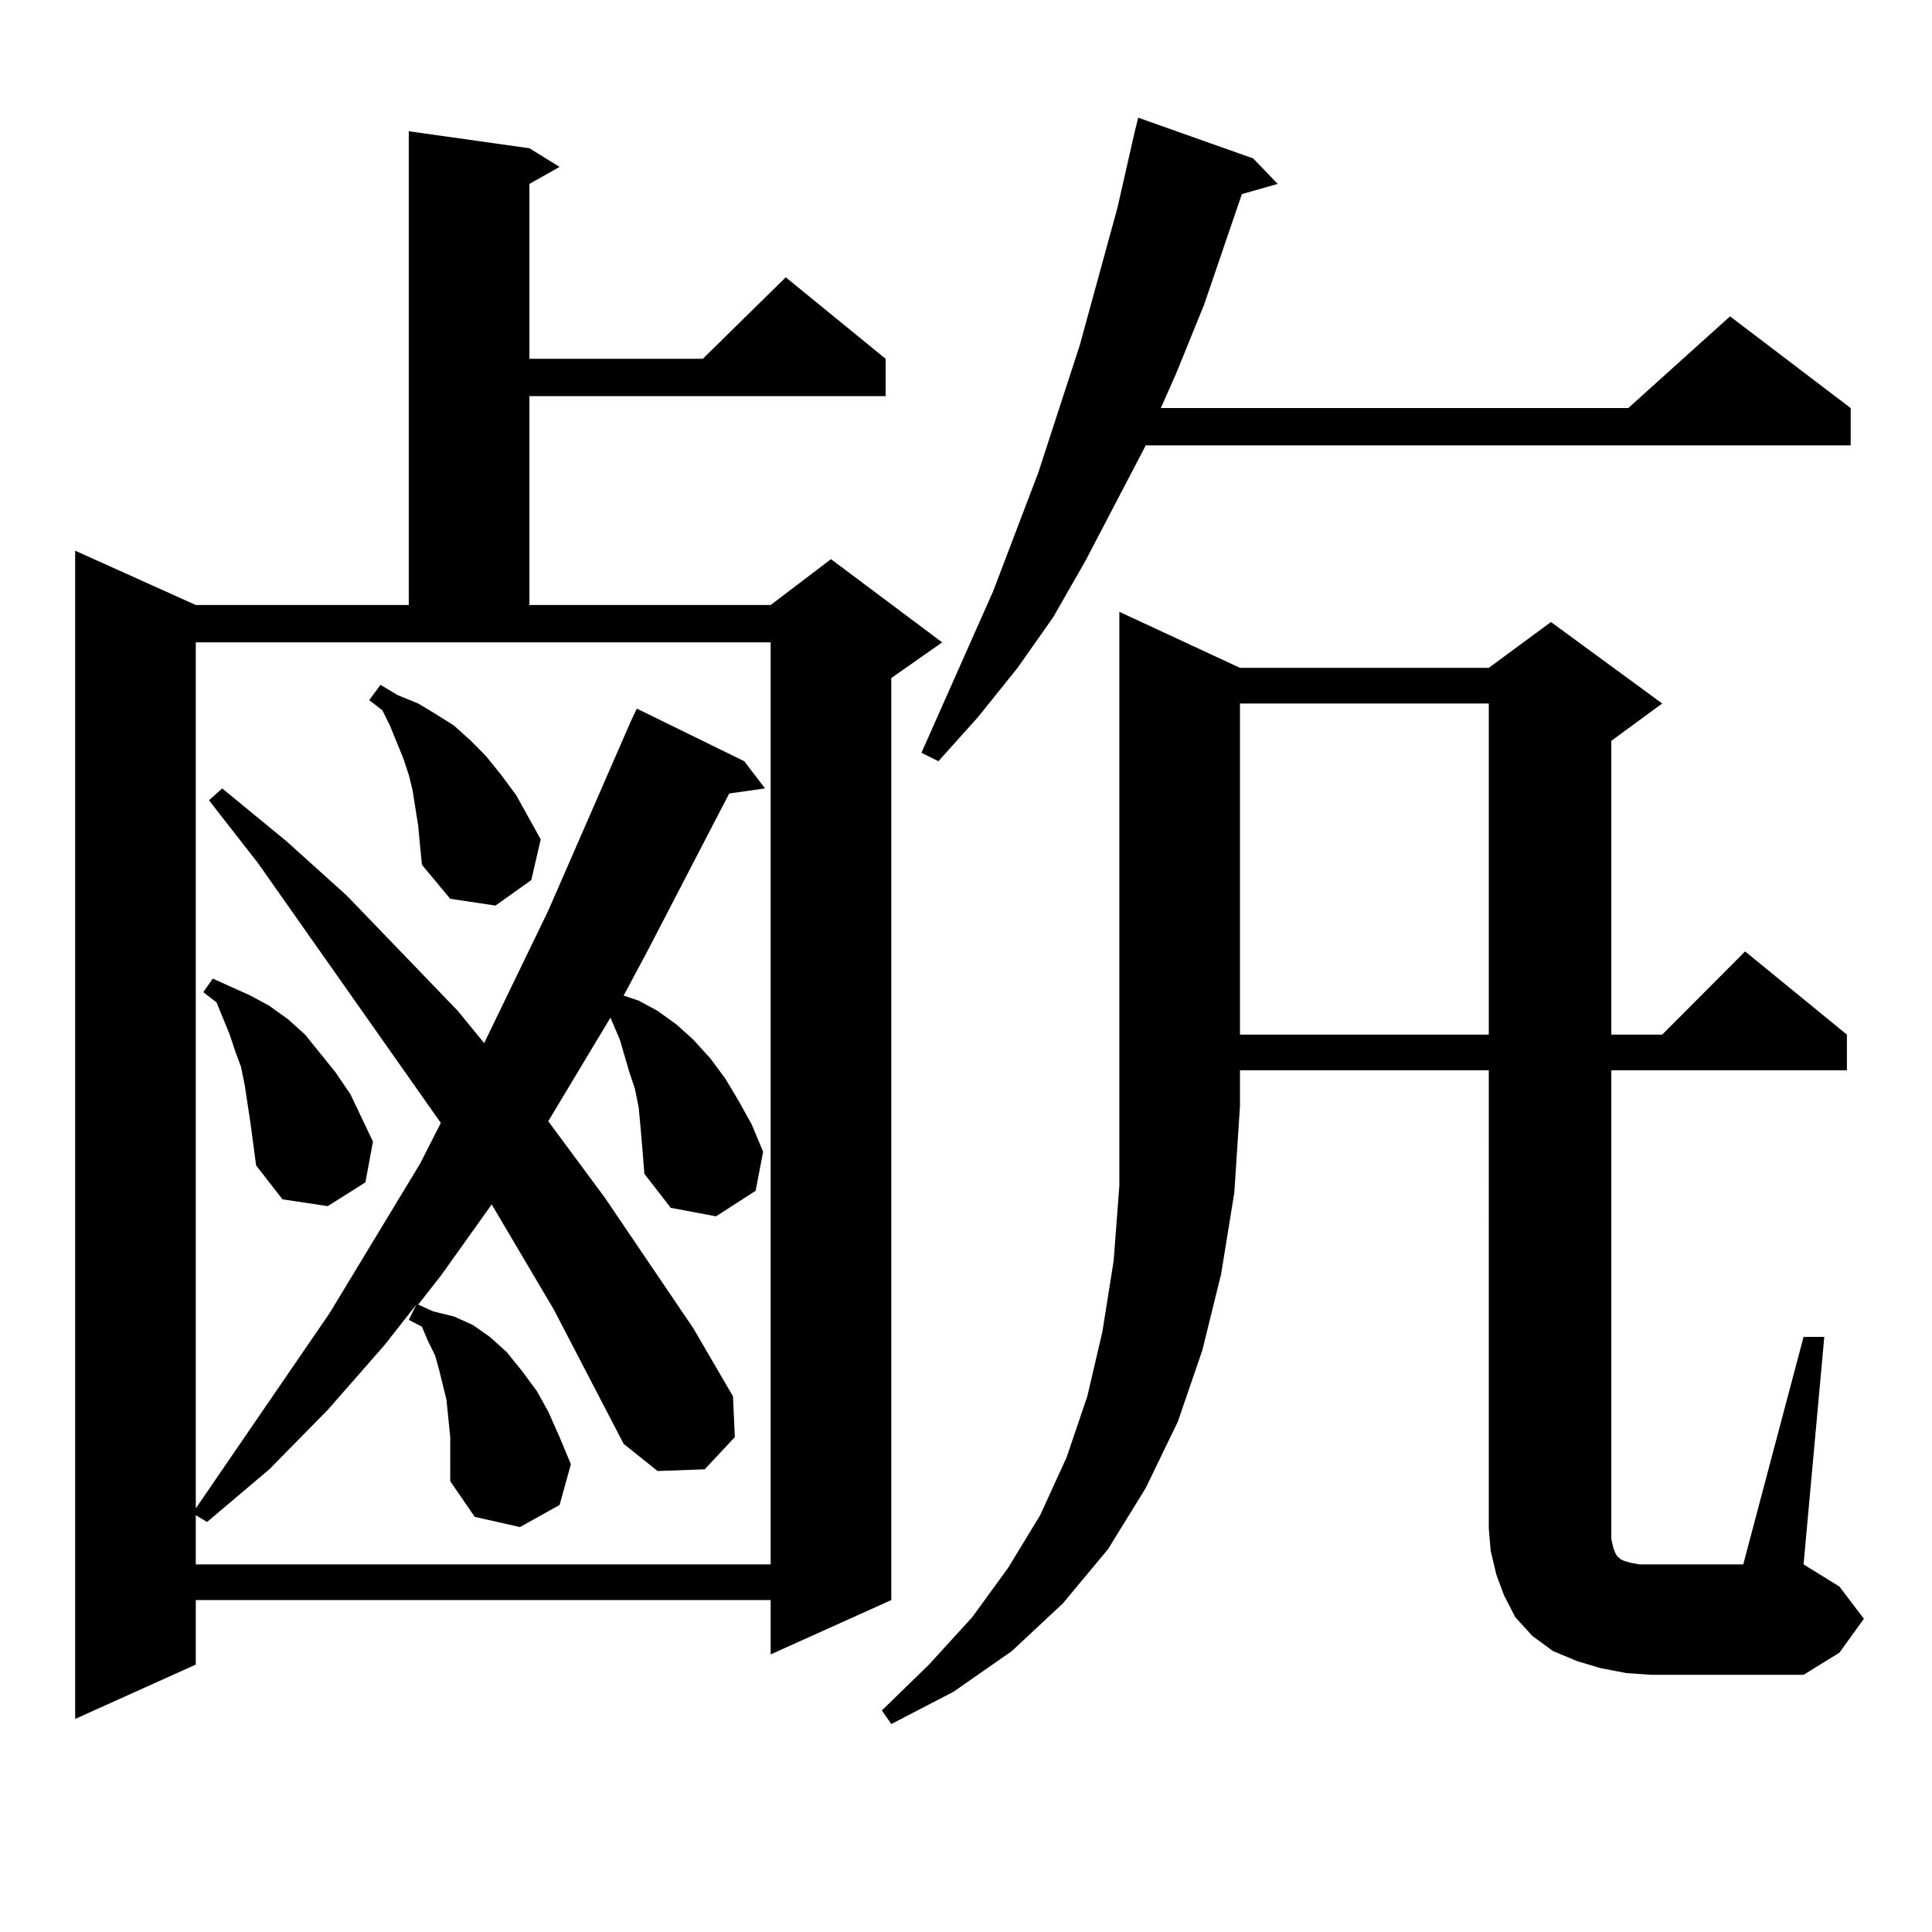 <?xml version="1.0" encoding="utf-8"?>
<!-- Generator: Adobe Illustrator 16.0.0, SVG Export Plug-In . SVG Version: 6.00 Build 0)  -->
<!DOCTYPE svg PUBLIC "-//W3C//DTD SVG 1.1//EN" "http://www.w3.org/Graphics/SVG/1.1/DTD/svg11.dtd">
<svg version="1.1" id="图层_1" xmlns="http://www.w3.org/2000/svg" xmlns:xlink="http://www.w3.org/1999/xlink" x="0px" y="0px"
	 width="1000px" height="1000px" viewBox="0 0 1000 1000" enable-background="new 0 0 1000 1000" xml:space="preserve">
<path d="M274.018,76.73l15.609,9.668l-15.609,8.789v90.527h89.754l42.926-42.188l51.706,42.188v19.336H274.018v108.105h124.875
	l31.219-23.73l57.56,43.066l-26.341,18.457v477.246l-62.438,28.125v-28.125H101.339v33.398l-62.438,28.125V285.031l62.438,28.125
	H211.58V67.941L274.018,76.73z M101.339,780.734l69.267-101.074l46.828-77.344l10.731-21.094L133.533,446.75l-25.365-32.52
	l6.829-6.152l33.17,27.246l31.219,28.125l57.56,59.766l13.658,16.699l33.17-68.555l42.926-98.438l2.927-6.152l55.608,27.246
	l10.731,14.063l-18.536,2.637l-41.95,80.859l-12.683,23.73l7.805,2.637l9.756,5.273l9.756,7.031l8.78,7.91l8.78,9.668l7.805,10.547
	l6.829,11.426l6.829,12.305l5.854,14.063l-3.902,20.215l-20.487,13.184l-23.414-4.395l-13.658-17.578l-0.976-12.305l-0.976-11.426
	l-0.976-10.547l-1.951-9.668l-2.927-8.789l-4.878-16.699l-4.878-11.426l-32.194,53.613l29.268,39.551l45.853,67.676l20.487,35.156
	l0.976,21.094l-15.609,16.699l-24.39,0.879l-17.561-14.063L286.7,677.902l-32.194-54.492l-26.341,36.914l-11.707,14.941l7.805,3.516
	l10.731,2.637l9.756,4.395l8.78,6.152l8.78,7.91l7.805,9.668l7.805,10.547l5.854,10.547l5.854,13.184l5.854,14.063l-5.854,21.094
	l-20.487,11.426l-23.414-5.273l-12.683-18.457v-12.305V743.82l-0.976-9.668l-0.976-9.668l-3.902-15.82l-1.951-7.031l-3.902-7.91
	l-2.927-7.031l-6.829-3.516l3.902-7.91l-16.585,21.094l-29.268,33.398l-30.243,30.762l-32.194,27.246l-5.854-3.516v25.488h297.554
	V332.492H101.339V780.734z M129.631,581.223l-2.927-19.336l-1.951-9.668l-2.927-7.91l-2.927-8.789l-6.829-16.699l-6.829-5.273
	l4.878-7.031l9.756,4.395l9.756,4.395l9.756,5.273l9.756,7.031l8.78,7.91l15.609,19.336l7.805,11.426l11.707,24.609l-3.902,21.094
	l-19.512,12.305l-23.414-3.516l-13.658-17.578L129.631,581.223z M216.458,427.414l-2.927-18.457l-1.951-7.91l-2.927-8.789
	l-6.829-16.699l-3.902-7.91l-6.829-5.273l5.854-7.91l8.78,5.273l10.731,4.395l8.78,5.273l9.756,6.152l8.78,7.91l7.805,7.91
	l7.805,9.668l7.805,10.547l12.683,22.852l-4.878,21.094l-18.536,13.184l-23.414-3.516l-14.634-17.578l-0.976-9.668L216.458,427.414z
	 M641.813,345.676h128.777l32.194-23.73l57.56,42.188l-26.341,19.336V535.52h26.341l42.926-43.066l52.682,43.066v18.457H834.004
	v237.305v5.273l0.976,4.395l0.976,2.637l0.976,1.758l1.951,1.758l1.951,0.879l2.927,0.879l4.878,0.879h5.854h47.804l31.219-117.773
	h10.731l-10.731,117.773l18.536,11.426l12.683,16.699l-12.683,17.578l-18.536,11.426h-79.022l-12.683-0.879l-13.658-2.637
	l-11.707-3.516l-12.683-5.273l-10.731-7.91l-8.78-9.668l-5.854-11.426l-3.902-10.547l-2.927-12.305l-0.976-11.426V553.977H641.813
	v18.457l-2.927,44.824l-6.829,42.188l-9.756,39.551l-12.683,36.914l-16.585,34.277l-19.512,31.641l-23.414,28.125l-26.341,24.609
	l-30.243,21.094l-32.194,16.699l-4.878-7.031l24.39-23.73l22.438-24.609l18.536-25.488l16.585-27.246l13.658-29.883l10.731-31.641
	l7.805-33.398l5.854-36.914l2.927-38.672v-297.07L641.813,345.676z M648.643,82.004l12.683,13.184l-18.536,5.273l-19.512,57.129
	l-14.634,36.035l-7.805,17.578h241.945l52.682-47.461l62.438,47.461v19.336H593.034l-31.219,59.766l-16.585,29.004l-18.536,26.367
	l-20.487,25.488l-20.487,22.852l-8.78-4.395l37.072-83.496l23.414-61.523l21.463-65.918l19.512-71.191l8.78-38.672l1.951-7.91
	L648.643,82.004z M641.813,364.133V535.52h128.777V364.133H641.813z"/>
</svg>
